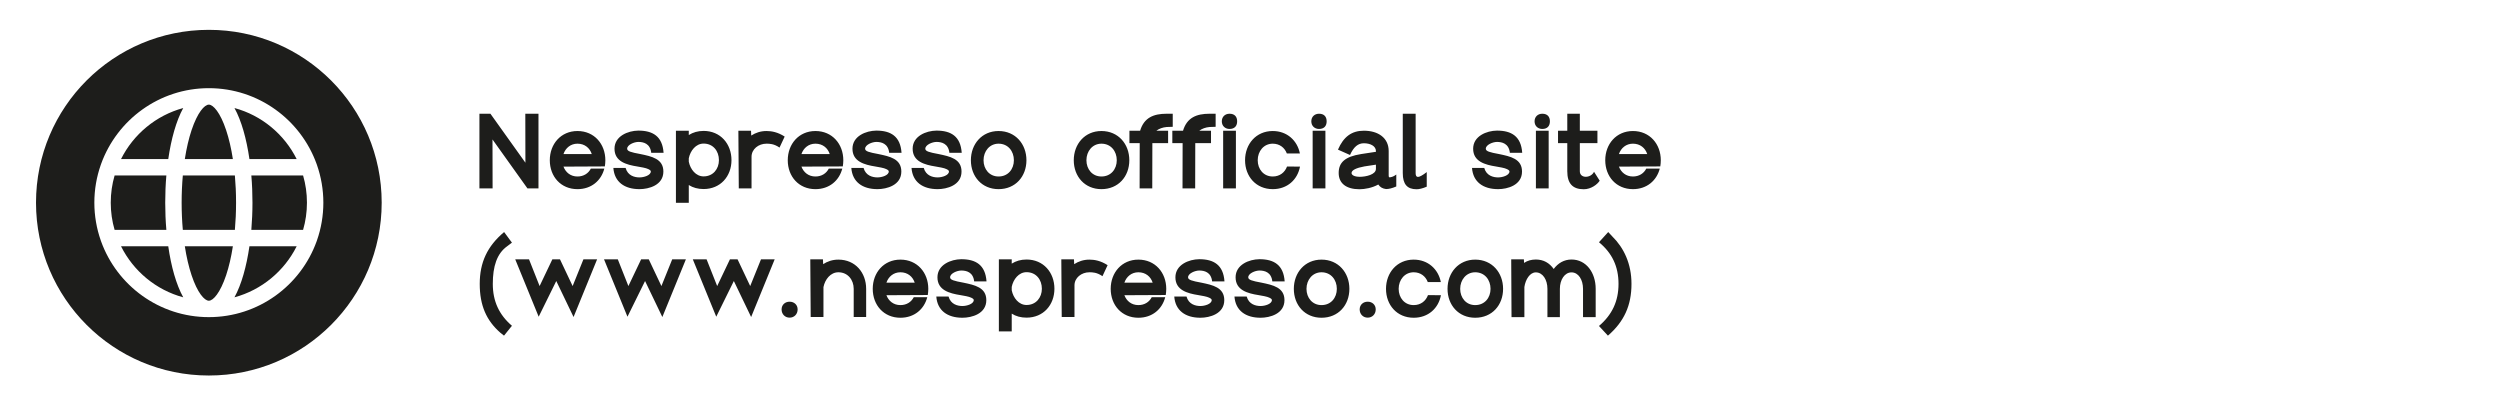 <?xml version="1.0" encoding="UTF-8"?> <!-- Generator: Adobe Illustrator 23.0.4, SVG Export Plug-In . SVG Version: 6.00 Build 0) --> <svg xmlns="http://www.w3.org/2000/svg" xmlns:xlink="http://www.w3.org/1999/xlink" id="Layer_1" x="0px" y="0px" viewBox="0 0 486 78" style="enable-background:new 0 0 486 78;" xml:space="preserve"> <style type="text/css"> .st0{clip-path:url(#SVGID_2_);fill:#1D1D1B;} </style> <g> <defs> <rect id="SVGID_1_" x="7" y="5.8" width="315.86" height="67.2"></rect> </defs> <clipPath id="SVGID_2_"> <use xlink:href="#SVGID_1_" style="overflow:visible;"></use> </clipPath> <path class="st0" d="M48.49,47.88c-0.57,3.91-1.54,7.42-2.91,9.92c5.3-1.44,9.68-5.1,12.09-9.92H48.49z M35.54,44.69h10.12 c0.15-1.7,0.23-3.48,0.23-5.29c0-1.82-0.08-3.59-0.23-5.29H35.54c-0.15,1.7-0.23,3.48-0.23,5.29 C35.31,41.22,35.39,42.99,35.54,44.69 M45.27,47.88h-9.34c0.32,2.07,0.76,3.97,1.31,5.62c1.14,3.43,2.51,4.96,3.36,4.96 c0.85,0,2.21-1.53,3.36-4.96C44.51,51.85,44.95,49.95,45.27,47.88 M32.71,47.88h-9.18c2.41,4.82,6.79,8.49,12.09,9.92 C34.25,55.31,33.27,51.8,32.71,47.88 M32.34,34.11H22.28c-0.49,1.68-0.75,3.46-0.75,5.29c0,1.84,0.26,3.61,0.75,5.29h10.06 c-0.15-1.74-0.22-3.52-0.22-5.29C32.12,37.62,32.19,35.84,32.34,34.11 M32.71,30.92c0.57-3.91,1.54-7.42,2.91-9.92 c-5.3,1.44-9.68,5.1-12.09,9.92H32.71z M35.93,30.92h9.34c-0.32-2.07-0.76-3.97-1.31-5.62c-1.14-3.43-2.51-4.96-3.36-4.96 c-0.85,0-2.21,1.53-3.36,4.96C36.69,26.95,36.25,28.85,35.93,30.92 M48.49,30.92h9.18c-2.41-4.82-6.79-8.49-12.09-9.92 C46.95,23.49,47.92,27,48.49,30.92 M58.92,44.69c0.49-1.68,0.75-3.46,0.75-5.29c0-1.83-0.26-3.61-0.75-5.29H48.86 c0.15,1.74,0.22,3.52,0.22,5.29c0,1.78-0.08,3.56-0.22,5.29H58.92z M62.86,39.4c0,2.56-0.44,5.03-1.24,7.32 c-0.02,0.07-0.04,0.14-0.07,0.2c-3.09,8.58-11.31,14.73-20.95,14.73s-17.86-6.15-20.95-14.73c-0.03-0.06-0.05-0.13-0.07-0.2 c-0.8-2.29-1.24-4.76-1.24-7.32c0-2.56,0.44-5.03,1.24-7.32c0.02-0.07,0.04-0.14,0.07-0.2c3.09-8.58,11.31-14.74,20.95-14.74 s17.86,6.15,20.95,14.74c0.03,0.06,0.05,0.13,0.07,0.2C62.42,34.37,62.86,36.84,62.86,39.4 M74.2,39.4 c0-18.56-15.04-33.6-33.6-33.6S7,20.84,7,39.4S22.04,73,40.6,73S74.2,57.96,74.2,39.4"></path> <path class="st0" d="M312.58,65.25c3.14-2.72,4.58-5.86,4.58-10.06c0-3.92-1.48-7.02-3.74-9.24l-0.78-0.84l-1.8,1.98 c2.56,2.1,3.8,4.72,3.8,8.1c0,3.36-1.24,6-3.8,8.18L312.58,65.25z M296.34,55.79c0.22-1.48,1.08-2.84,2.22-2.84 c1.36,0,2.26,1.44,2.26,3.2v5.5h2.42v-5.5c0-1.76,0.92-3.2,2.26-3.2c1.36,0,2.24,1.44,2.24,3.2v5.5h2.46v-5.5 c0-3.14-1.84-5.7-4.7-5.7c-1.44,0-2.62,0.7-3.46,1.84c-0.84-1.18-1.98-1.84-3.48-1.84c-0.86,0-1.64,0.22-2.28,0.66l-0.04-0.7h-2.46 l0.06,11.24h2.5V55.79z M286.78,59.31c-1.78,0-2.92-1.42-2.92-3.16c0-1.76,1.18-3.22,2.92-3.22c1.84,0,2.98,1.46,2.98,3.22 C289.76,57.89,288.62,59.31,286.78,59.31 M286.78,61.77c3.28,0,5.42-2.46,5.42-5.62c0-3.14-2.14-5.68-5.42-5.68 c-3.24,0-5.38,2.54-5.38,5.68C281.4,59.31,283.54,61.77,286.78,61.77 M274.82,61.77c2.84,0,4.82-1.84,5.3-4.38l-2.52-0.02 c-0.42,1.14-1.4,1.94-2.78,1.94c-1.78,0-2.92-1.42-2.92-3.16c0-1.76,1.18-3.22,2.92-3.22c1.34,0,2.32,0.78,2.74,1.9h2.54 c-0.5-2.5-2.48-4.36-5.28-4.36c-3.24,0-5.38,2.54-5.38,5.68C269.44,59.31,271.58,61.77,274.82,61.77 M265.88,61.75 c0.9,0,1.56-0.68,1.56-1.6c0-0.88-0.66-1.5-1.56-1.5s-1.56,0.62-1.56,1.5C264.32,61.07,264.98,61.75,265.88,61.75 M256.9,59.31 c-1.78,0-2.92-1.42-2.92-3.16c0-1.76,1.18-3.22,2.92-3.22c1.84,0,2.98,1.46,2.98,3.22C259.88,57.89,258.74,59.31,256.9,59.31 M256.9,61.77c3.28,0,5.42-2.46,5.42-5.62c0-3.14-2.14-5.68-5.42-5.68c-3.24,0-5.38,2.54-5.38,5.68 C251.52,59.31,253.66,61.77,256.9,61.77 M245.06,61.77c1.8,0,4.64-0.76,4.64-3.42c0-2.48-2.26-2.94-4.46-3.4 c-1.84-0.34-2.58-0.54-2.58-1.04c0-0.76,1.36-1.32,2.18-1.32c0.94,0,2.3,0.28,2.5,2.12h2.4c-0.22-3.22-2.1-4.32-4.9-4.32h-0.02 c-1.98,0.02-4.62,1.06-4.62,3.52c0,2.5,2.32,3.12,4.46,3.46c0.58,0.1,1.7,0.28,2.1,0.5c0.3,0.14,0.5,0.28,0.5,0.46 c0,0.76-1.34,1.16-2.2,1.16c-0.94,0-2.28-0.32-2.7-1.84h-2.38C240.18,60.37,242.14,61.77,245.06,61.77 M233.36,61.77 c1.8,0,4.64-0.76,4.64-3.42c0-2.48-2.26-2.94-4.46-3.4c-1.84-0.34-2.58-0.54-2.58-1.04c0-0.76,1.36-1.32,2.18-1.32 c0.94,0,2.3,0.28,2.5,2.12h2.4c-0.22-3.22-2.1-4.32-4.9-4.32h-0.02c-1.98,0.02-4.62,1.06-4.62,3.52c0,2.5,2.32,3.12,4.46,3.46 c0.58,0.1,1.7,0.28,2.1,0.5c0.3,0.14,0.5,0.28,0.5,0.46c0,0.76-1.34,1.16-2.2,1.16c-0.94,0-2.28-0.32-2.7-1.84h-2.38 C228.48,60.37,230.44,61.77,233.36,61.77 M221.3,52.93c1.4,0,2.4,0.84,2.78,2.02h-5.5C218.98,53.77,219.98,52.93,221.3,52.93 M226.72,56.15c0-3.14-2.14-5.68-5.42-5.68c-3.24,0-5.38,2.54-5.38,5.68c0,3.16,2.14,5.62,5.38,5.62c2.7,0,4.62-1.66,5.22-4h-2.62 c-0.48,0.94-1.4,1.54-2.6,1.54c-1.34,0-2.3-0.8-2.72-1.92l8.04-0.04C226.68,56.97,226.72,56.57,226.72,56.15 M208.88,55.47 c0-1.46,1.34-2.54,2.9-2.54c0.56,0,1.44,0,2.54,0.76l1-2.14c-1.34-0.86-2.52-1.08-3.54-1.08c-1.14,0-2.12,0.34-2.96,0.88 l-0.04-0.94h-2.46l0.08,11.22h2.48V55.47z M199.56,59.29c-1.5,0-2.58-1.36-2.88-2.86v-0.66c0.3-1.48,1.38-2.86,2.88-2.86 c1.84,0,2.98,1.44,2.98,3.22C202.54,57.85,201.4,59.29,199.56,59.29 M196.68,60.97c0.82,0.52,1.78,0.78,2.88,0.78 c3.28,0,5.42-2.48,5.42-5.62c0-3.16-2.14-5.68-5.42-5.68c-1.1,0-2.06,0.28-2.88,0.8v-0.84h-2.5v14.02h2.5V60.97z M187.1,61.77 c1.8,0,4.64-0.76,4.64-3.42c0-2.48-2.26-2.94-4.46-3.4c-1.84-0.34-2.58-0.54-2.58-1.04c0-0.76,1.36-1.32,2.18-1.32 c0.94,0,2.3,0.28,2.5,2.12h2.4c-0.22-3.22-2.1-4.32-4.9-4.32h-0.02c-1.98,0.02-4.62,1.06-4.62,3.52c0,2.5,2.32,3.12,4.46,3.46 c0.58,0.1,1.7,0.28,2.1,0.5c0.3,0.14,0.5,0.28,0.5,0.46c0,0.76-1.34,1.16-2.2,1.16c-0.94,0-2.28-0.32-2.7-1.84h-2.38 C182.22,60.37,184.18,61.77,187.1,61.77 M175.04,52.93c1.4,0,2.4,0.84,2.78,2.02h-5.5C172.72,53.77,173.72,52.93,175.04,52.93 M180.46,56.15c0-3.14-2.14-5.68-5.42-5.68c-3.24,0-5.38,2.54-5.38,5.68c0,3.16,2.14,5.62,5.38,5.62c2.7,0,4.62-1.66,5.22-4h-2.62 c-0.48,0.94-1.4,1.54-2.6,1.54c-1.34,0-2.3-0.8-2.72-1.92l8.04-0.04C180.42,56.97,180.46,56.57,180.46,56.15 M160.08,55.81 c0.3-1.5,1.38-2.88,2.9-2.88c1.82,0,2.98,1.46,2.98,3.22v5.48h2.42v-5.48c0-3.14-2.1-5.68-5.4-5.68c-1.14,0-2.12,0.34-2.96,0.88 l-0.04-0.94h-2.46l0.08,11.22h2.48V55.81z M153.5,61.75c0.9,0,1.56-0.68,1.56-1.6c0-0.88-0.66-1.5-1.56-1.5 c-0.9,0-1.56,0.62-1.56,1.5C151.94,61.07,152.6,61.75,153.5,61.75 M145.84,55.61l-2.46-5.2h-1.48l-2.48,5.2l-2.06-5.2h-2.68 l4.56,11.16l3.42-6.94l3.36,7l4.58-11.22h-2.66L145.84,55.61z M128.58,55.61l-2.46-5.2h-1.48l-2.48,5.2l-2.06-5.2h-2.68l4.56,11.16 l3.42-6.94l3.36,7l4.58-11.22h-2.66L128.58,55.61z M111.32,55.61l-2.46-5.2h-1.48l-2.48,5.2l-2.06-5.2h-2.68l4.56,11.16l3.42-6.94 l3.36,7l4.58-11.22h-2.66L111.32,55.61z M99.52,63.33c-2.5-2.14-3.72-4.78-3.72-8.14c0-3.38,0.78-5.9,2.82-7.34l0.9-0.68L98,45.11 c-3.28,2.76-4.74,5.92-4.74,10.08c0,4.2,1.3,7.14,4.04,9.52l0.68,0.54L99.52,63.33z"></path> <path class="st0" d="M317.44,27.93c1.4,0,2.4,0.84,2.78,2.02h-5.5C315.12,28.77,316.12,27.93,317.44,27.93 M322.86,31.15 c0-3.14-2.14-5.68-5.42-5.68c-3.24,0-5.38,2.54-5.38,5.68c0,3.16,2.14,5.62,5.38,5.62c2.7,0,4.62-1.66,5.22-4h-2.62 c-0.48,0.94-1.4,1.54-2.6,1.54c-1.34,0-2.3-0.8-2.72-1.92l8.04-0.04C322.82,31.97,322.86,31.57,322.86,31.15 M307.88,36.79 c1.44,0,2.66-0.96,3.1-1.66l-1.1-1.74c-0.6,1.28-2.76,1.36-2.76-0.1v-5.46h3.42v-2.42h-3.42v-3.3h-2.44v3.3h-1.8v2.42h1.8v5.46 C304.68,35.65,305.7,36.79,307.88,36.79 M298.58,36.63h2.48V25.41h-2.48V36.63z M299.82,25.07c1,0,1.48-0.6,1.48-1.48 c0-0.9-0.48-1.48-1.48-1.48c-0.86,0-1.5,0.58-1.5,1.48C298.32,24.47,298.96,25.07,299.82,25.07 M291.24,36.77 c1.8,0,4.64-0.76,4.64-3.42c0-2.48-2.26-2.94-4.46-3.4c-1.84-0.34-2.58-0.54-2.58-1.04c0-0.76,1.36-1.32,2.18-1.32 c0.94,0,2.3,0.28,2.5,2.12h2.4c-0.22-3.22-2.1-4.32-4.9-4.32H291c-1.98,0.02-4.62,1.06-4.62,3.52c0,2.5,2.32,3.12,4.46,3.46 c0.58,0.1,1.7,0.28,2.1,0.5c0.3,0.14,0.5,0.28,0.5,0.46c0,0.76-1.34,1.16-2.2,1.16c-0.94,0-2.28-0.32-2.7-1.84h-2.38 C286.36,35.37,288.32,36.77,291.24,36.77 M275.38,36.79c0.5,0,1.12-0.14,1.98-0.5v-2.84c-0.76,0.6-1.38,0.94-1.68,0.94 c-0.4,0-0.48-0.36-0.48-0.74V22.11h-2.5v11.54C272.7,35.81,273.56,36.79,275.38,36.79 M267.48,32.83c0,1.12-1.98,1.54-3.12,1.54 c-1,0-1.62-0.3-1.62-0.74c0-0.56,0.96-1,2.5-1.28l2.24-0.34V32.83z M271.44,33.93c-0.64,0.5-1.14,0.54-1.34,0.54 c-0.08,0-0.14-0.08-0.14-0.3v-4.8c0-2.58-2.06-3.96-4.82-3.96c-2.38,0-3.96,1.18-5.04,3.68l2.34,1.04c0.72-1.58,1.56-2.28,2.7-2.28 c1.28,0,2.34,0.56,2.34,1.52v0.14l-2.88,0.44c-3.12,0.5-4.36,1.62-4.36,3.68c0,2.02,1.48,3.16,4.04,3.16 c1.02,0,2.48-0.26,3.66-0.92c0.36,0.54,0.86,0.8,1.5,0.88h0.04c0.5,0,1.12-0.14,1.96-0.5V33.93z M255.18,36.63h2.48V25.41h-2.48 V36.63z M256.42,25.07c1,0,1.48-0.6,1.48-1.48c0-0.9-0.48-1.48-1.48-1.48c-0.86,0-1.5,0.58-1.5,1.48 C254.92,24.47,255.56,25.07,256.42,25.07 M247.42,36.77c2.84,0,4.82-1.84,5.3-4.38l-2.52-0.02c-0.42,1.14-1.4,1.94-2.78,1.94 c-1.78,0-2.92-1.42-2.92-3.16c0-1.76,1.18-3.22,2.92-3.22c1.34,0,2.32,0.78,2.74,1.9h2.54c-0.5-2.5-2.48-4.36-5.28-4.36 c-3.24,0-5.38,2.54-5.38,5.68C242.04,34.31,244.18,36.77,247.42,36.77 M237.78,36.63h2.48V25.41h-2.48V36.63z M239.02,25.07 c1,0,1.48-0.6,1.48-1.48c0-0.9-0.48-1.48-1.48-1.48c-0.86,0-1.5,0.58-1.5,1.48C237.52,24.47,238.16,25.07,239.02,25.07 M235.42,27.83v-2.42h-2.28c0.52-0.4,1.26-0.66,2-0.72l1.18-0.04v-2.54h-1.2c-2.52,0-4.38,0.76-5.14,3.3h-2.08v2.42h2l-0.02,8.8 h2.46l0.02-8.8H235.42z M227.08,27.83v-2.42h-2.28c0.52-0.4,1.26-0.66,2-0.72l1.18-0.04v-2.54h-1.2c-2.52,0-4.38,0.76-5.14,3.3 h-2.08v2.42h2l-0.02,8.8H224l0.02-8.8H227.08z M214.12,34.31c-1.78,0-2.92-1.42-2.92-3.16c0-1.76,1.18-3.22,2.92-3.22 c1.84,0,2.98,1.46,2.98,3.22C217.1,32.89,215.96,34.31,214.12,34.31 M214.12,36.77c3.28,0,5.42-2.46,5.42-5.62 c0-3.14-2.14-5.68-5.42-5.68c-3.24,0-5.38,2.54-5.38,5.68C208.74,34.31,210.88,36.77,214.12,36.77 M194.12,34.31 c-1.78,0-2.92-1.42-2.92-3.16c0-1.76,1.18-3.22,2.92-3.22c1.84,0,2.98,1.46,2.98,3.22C197.1,32.89,195.96,34.31,194.12,34.31 M194.12,36.77c3.28,0,5.42-2.46,5.42-5.62c0-3.14-2.14-5.68-5.42-5.68c-3.24,0-5.38,2.54-5.38,5.68 C188.74,34.31,190.88,36.77,194.12,36.77 M182.28,36.77c1.8,0,4.64-0.76,4.64-3.42c0-2.48-2.26-2.94-4.46-3.4 c-1.84-0.34-2.58-0.54-2.58-1.04c0-0.76,1.36-1.32,2.18-1.32c0.94,0,2.3,0.28,2.5,2.12h2.4c-0.22-3.22-2.1-4.32-4.9-4.32h-0.02 c-1.98,0.02-4.62,1.06-4.62,3.52c0,2.5,2.32,3.12,4.46,3.46c0.58,0.1,1.7,0.28,2.1,0.5c0.3,0.14,0.5,0.28,0.5,0.46 c0,0.76-1.34,1.16-2.2,1.16c-0.94,0-2.28-0.32-2.7-1.84h-2.38C177.4,35.37,179.36,36.77,182.28,36.77 M170.58,36.77 c1.8,0,4.64-0.76,4.64-3.42c0-2.48-2.26-2.94-4.46-3.4c-1.84-0.34-2.58-0.54-2.58-1.04c0-0.76,1.36-1.32,2.18-1.32 c0.94,0,2.3,0.28,2.5,2.12h2.4c-0.22-3.22-2.1-4.32-4.9-4.32h-0.02c-1.98,0.02-4.62,1.06-4.62,3.52c0,2.5,2.32,3.12,4.46,3.46 c0.58,0.1,1.7,0.28,2.1,0.5c0.3,0.14,0.5,0.28,0.5,0.46c0,0.76-1.34,1.16-2.2,1.16c-0.94,0-2.28-0.32-2.7-1.84h-2.38 C165.7,35.37,167.66,36.77,170.58,36.77 M158.52,27.93c1.4,0,2.4,0.84,2.78,2.02h-5.5C156.2,28.77,157.2,27.93,158.52,27.93 M163.94,31.15c0-3.14-2.14-5.68-5.42-5.68c-3.24,0-5.38,2.54-5.38,5.68c0,3.16,2.14,5.62,5.38,5.62c2.7,0,4.62-1.66,5.22-4h-2.62 c-0.48,0.94-1.4,1.54-2.6,1.54c-1.34,0-2.3-0.8-2.72-1.92l8.04-0.04C163.9,31.97,163.94,31.57,163.94,31.15 M146.1,30.47 c0-1.46,1.34-2.54,2.9-2.54c0.56,0,1.44,0,2.54,0.76l1-2.14c-1.34-0.86-2.52-1.08-3.54-1.08c-1.14,0-2.12,0.34-2.96,0.88L146,25.41 h-2.46l0.08,11.22h2.48V30.47z M136.78,34.29c-1.5,0-2.58-1.36-2.88-2.86v-0.66c0.3-1.48,1.38-2.86,2.88-2.86 c1.84,0,2.98,1.44,2.98,3.22C139.76,32.85,138.62,34.29,136.78,34.29 M133.9,35.97c0.82,0.52,1.78,0.78,2.88,0.78 c3.28,0,5.42-2.48,5.42-5.62c0-3.16-2.14-5.68-5.42-5.68c-1.1,0-2.06,0.28-2.88,0.8v-0.84h-2.5v14.02h2.5V35.97z M124.32,36.77 c1.8,0,4.64-0.76,4.64-3.42c0-2.48-2.26-2.94-4.46-3.4c-1.84-0.34-2.58-0.54-2.58-1.04c0-0.76,1.36-1.32,2.18-1.32 c0.94,0,2.3,0.28,2.5,2.12h2.4c-0.22-3.22-2.1-4.32-4.9-4.32h-0.02c-1.98,0.02-4.62,1.06-4.62,3.52c0,2.5,2.32,3.12,4.46,3.46 c0.58,0.1,1.7,0.28,2.1,0.5c0.3,0.14,0.5,0.28,0.5,0.46c0,0.76-1.34,1.16-2.2,1.16c-0.94,0-2.28-0.32-2.7-1.84h-2.38 C119.44,35.37,121.4,36.77,124.32,36.77 M112.26,27.93c1.4,0,2.4,0.84,2.78,2.02h-5.5C109.94,28.77,110.94,27.93,112.26,27.93 M117.68,31.15c0-3.14-2.14-5.68-5.42-5.68c-3.24,0-5.38,2.54-5.38,5.68c0,3.16,2.14,5.62,5.38,5.62c2.7,0,4.62-1.66,5.22-4h-2.62 c-0.48,0.94-1.4,1.54-2.6,1.54c-1.34,0-2.3-0.8-2.72-1.92l8.04-0.04C117.64,31.97,117.68,31.57,117.68,31.15 M102.54,36.63h2.14 V22.11h-2.56l0.02,9.52l-6.8-9.52H93.2v14.52h2.56l-0.02-9.52L102.54,36.63z"></path> </g> </svg> 